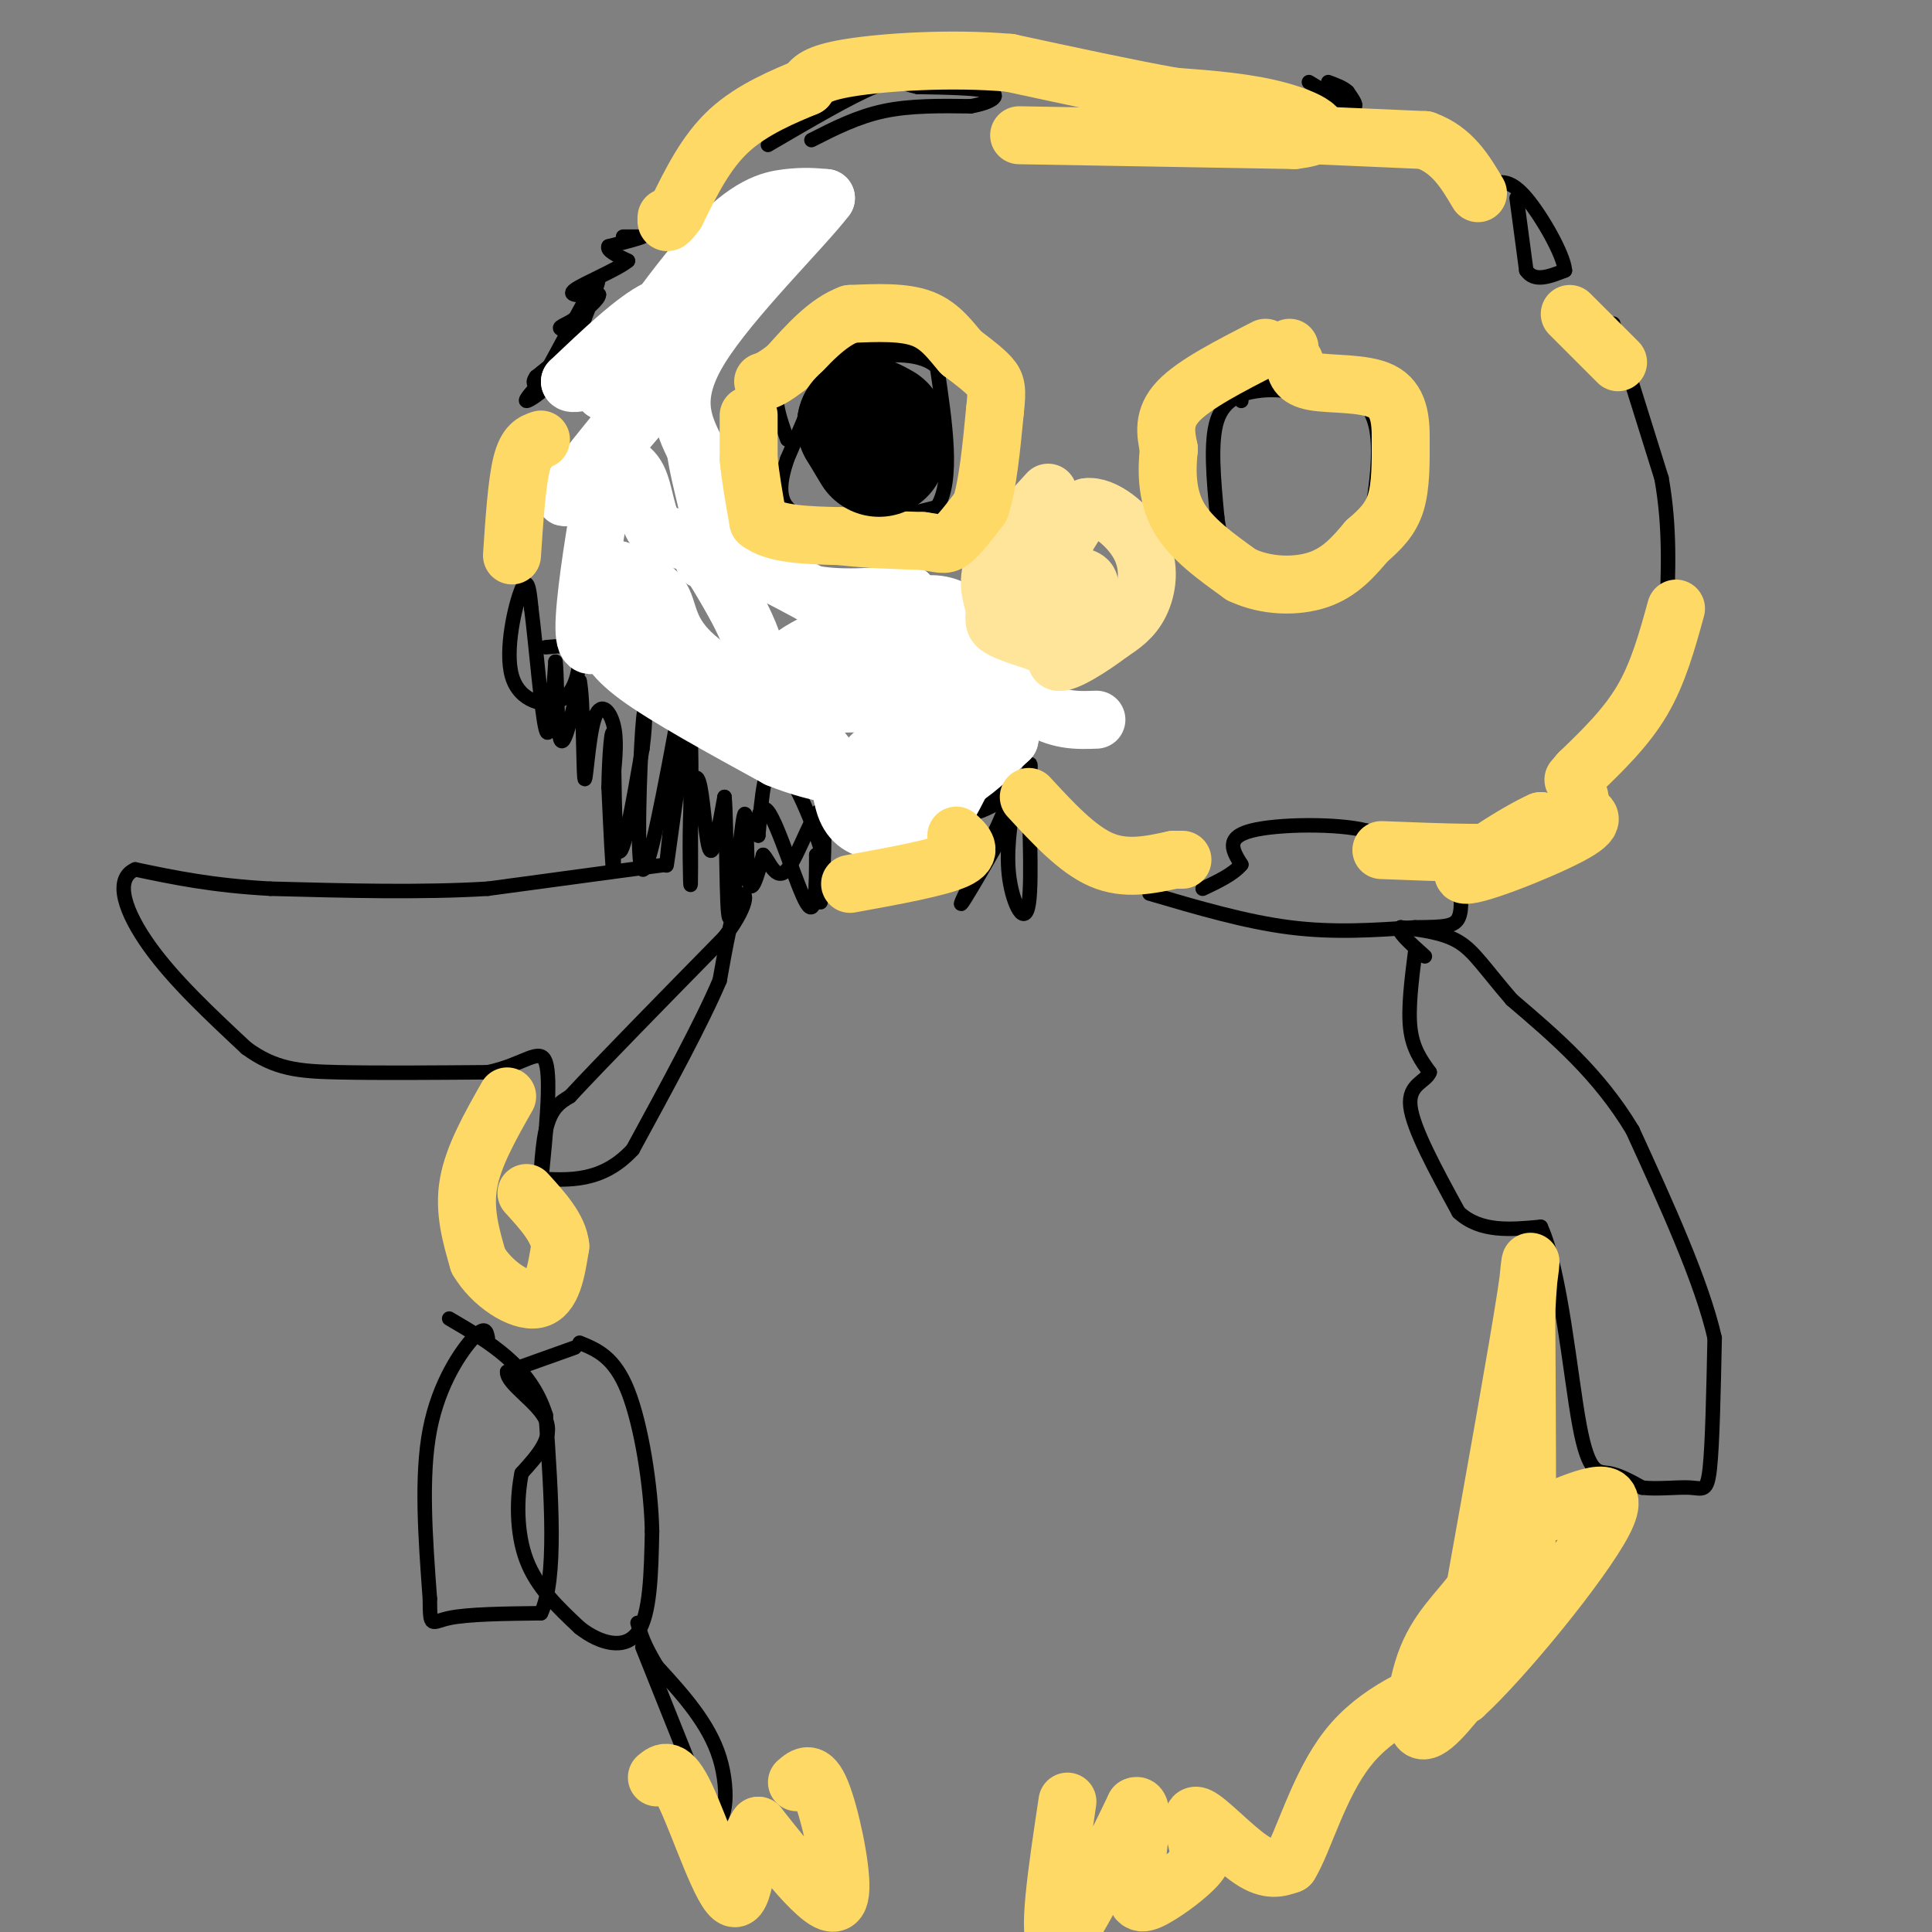 <svg viewBox='0 0 400 400' version='1.1' xmlns='http://www.w3.org/2000/svg' xmlns:xlink='http://www.w3.org/1999/xlink'><rect x="0" y="0" width="400" height="400" fill="#808080" stroke="none"/><g fill='none' stroke='#000000' stroke-width='3' stroke-linecap='round' stroke-linejoin='round'><path d='M129,49c0.000,0.000 4.000,0.000 4,0'/><path d='M133,49c-0.500,0.333 -3.750,1.167 -7,2'/><path d='M126,51c-0.500,0.833 1.750,1.917 4,3'/><path d='M130,54c-2.044,1.756 -9.156,4.644 -11,6c-1.844,1.356 1.578,1.178 5,1'/><path d='M124,61c0.000,1.000 -2.500,3.000 -5,5'/><path d='M119,66c-1.667,1.178 -3.333,1.622 -3,2c0.333,0.378 2.667,0.689 5,1'/><path d='M121,69c-0.833,1.667 -5.417,5.333 -10,9'/><path d='M111,78c-1.333,1.833 0.333,1.917 2,2'/><path d='M113,80c-0.711,1.156 -3.489,3.044 -4,3c-0.511,-0.044 1.244,-2.022 3,-4'/><path d='M112,79c3.000,-5.378 9.000,-16.822 11,-20c2.000,-3.178 0.000,1.911 -2,7'/><path d='M121,66c-1.167,3.833 -3.083,9.917 -5,16'/><path d='M113,134c2.917,-0.250 5.833,-0.500 7,0c1.167,0.500 0.583,1.750 0,3'/><path d='M120,137c-0.274,2.279 -0.960,6.477 -4,8c-3.040,1.523 -8.434,0.372 -10,-5c-1.566,-5.372 0.695,-14.963 2,-18c1.305,-3.037 1.652,0.482 2,4'/><path d='M110,126c0.889,6.800 2.111,21.800 3,25c0.889,3.200 1.444,-5.400 2,-14'/><path d='M115,137c0.356,1.911 0.244,13.689 1,16c0.756,2.311 2.378,-4.844 4,-12'/><path d='M120,141c0.788,3.381 0.758,17.834 1,20c0.242,2.166 0.758,-7.955 2,-12c1.242,-4.045 3.212,-2.013 4,1c0.788,3.013 0.394,7.006 0,11'/><path d='M127,161c0.044,6.689 0.156,17.911 0,19c-0.156,1.089 -0.578,-7.956 -1,-17'/><path d='M126,163c0.071,-6.512 0.750,-14.292 1,-10c0.250,4.292 0.071,20.655 1,23c0.929,2.345 2.964,-9.327 5,-21'/><path d='M133,155c0.869,-6.298 0.542,-11.542 0,-4c-0.542,7.542 -1.298,27.869 0,29c1.298,1.131 4.649,-16.935 8,-35'/><path d='M141,145c0.333,4.024 -2.833,31.583 -3,34c-0.167,2.417 2.667,-20.310 4,-26c1.333,-5.690 1.167,5.655 1,17'/><path d='M143,170c0.148,-0.395 0.017,-9.881 0,-7c-0.017,2.881 0.081,18.131 0,20c-0.081,1.869 -0.341,-9.643 0,-16c0.341,-6.357 1.284,-7.558 2,-4c0.716,3.558 1.205,11.874 2,13c0.795,1.126 1.898,-4.937 3,-11'/><path d='M150,165c0.515,5.456 0.303,24.596 1,25c0.697,0.404 2.303,-17.930 3,-21c0.697,-3.070 0.485,9.123 1,13c0.515,3.877 1.758,-0.561 3,-5'/><path d='M158,177c1.172,0.952 2.603,5.833 5,3c2.397,-2.833 5.761,-13.378 7,-12c1.239,1.378 0.354,14.679 0,18c-0.354,3.321 -0.177,-3.340 0,-10'/><path d='M170,176c-1.822,-6.222 -6.378,-16.778 -9,-18c-2.622,-1.222 -3.311,6.889 -4,15'/><path d='M157,173c-0.619,-0.060 -0.167,-7.708 2,-5c2.167,2.708 6.048,15.774 8,19c1.952,3.226 1.976,-3.387 2,-10'/><path d='M169,177c0.333,-0.667 0.167,2.667 0,6'/><path d='M209,161c-3.500,3.167 -7.000,6.333 -7,7c0.000,0.667 3.500,-1.167 7,-3'/><path d='M209,165c-1.711,5.400 -9.489,20.400 -10,22c-0.511,1.600 6.244,-10.200 13,-22'/><path d='M212,165c2.171,-5.911 1.097,-9.687 1,-4c-0.097,5.687 0.781,20.839 0,26c-0.781,5.161 -3.223,0.332 -4,-5c-0.777,-5.332 0.112,-11.166 1,-17'/><path d='M210,165c0.333,-2.833 0.667,-1.417 1,0'/><path d='M138,179c0.000,0.000 -37.000,5.000 -37,5'/><path d='M101,184c-13.667,0.833 -29.333,0.417 -45,0'/><path d='M56,184c-12.167,-0.667 -20.083,-2.333 -28,-4'/><path d='M28,180c-4.578,2.000 -2.022,9.000 3,16c5.022,7.000 12.511,14.000 20,21'/><path d='M51,217c5.956,4.378 10.844,4.822 19,5c8.156,0.178 19.578,0.089 31,0'/><path d='M101,222c7.533,-1.556 10.867,-5.444 12,-2c1.133,3.444 0.067,14.222 -1,25'/><path d='M112,245c-0.156,1.756 -0.044,-6.356 1,-11c1.044,-4.644 3.022,-5.822 5,-7'/><path d='M118,227c6.167,-6.667 19.083,-19.833 32,-33'/><path d='M150,194c5.822,-7.667 4.378,-10.333 3,-8c-1.378,2.333 -2.689,9.667 -4,17'/><path d='M149,203c-3.667,8.667 -10.833,21.833 -18,35'/><path d='M131,238c-6.333,6.833 -13.167,6.417 -20,6'/><path d='M119,279c0.000,0.000 -14.000,5.000 -14,5'/><path d='M105,284c-0.178,2.511 6.378,6.289 8,10c1.622,3.711 -1.689,7.356 -5,11'/><path d='M108,305c-1.044,5.089 -1.156,12.311 1,18c2.156,5.689 6.578,9.844 11,14'/><path d='M120,337c4.244,3.333 9.356,4.667 12,1c2.644,-3.667 2.822,-12.333 3,-21'/><path d='M135,317c-0.200,-9.267 -2.200,-21.933 -5,-29c-2.800,-7.067 -6.400,-8.533 -10,-10'/><path d='M101,277c-0.267,-1.333 -0.533,-2.667 -3,0c-2.467,2.667 -7.133,9.333 -9,19c-1.867,9.667 -0.933,22.333 0,35'/><path d='M89,331c0.044,6.378 0.156,4.822 4,4c3.844,-0.822 11.422,-0.911 19,-1'/><path d='M112,334c3.333,-7.000 2.167,-24.000 1,-41'/><path d='M113,293c-3.167,-10.167 -11.583,-15.083 -20,-20'/><path d='M293,197c-0.750,5.917 -1.500,11.833 -1,16c0.500,4.167 2.250,6.583 4,9'/><path d='M296,222c-0.711,1.978 -4.489,2.422 -4,7c0.489,4.578 5.244,13.289 10,22'/><path d='M302,251c4.500,4.167 10.750,3.583 17,3'/><path d='M319,254c4.167,9.179 6.083,30.625 8,41c1.917,10.375 3.833,9.679 6,10c2.167,0.321 4.583,1.661 7,3'/><path d='M340,308c3.119,0.381 7.417,-0.167 10,0c2.583,0.167 3.452,1.048 4,-4c0.548,-5.048 0.774,-16.024 1,-27'/><path d='M355,277c-2.667,-11.667 -9.833,-27.333 -17,-43'/><path d='M338,234c-7.000,-11.667 -16.000,-19.333 -25,-27'/><path d='M313,207c-5.800,-6.733 -7.800,-10.067 -11,-12c-3.200,-1.933 -7.600,-2.467 -12,-3'/><path d='M290,192c-1.167,0.500 1.917,3.250 5,6'/><path d='M238,185c9.917,2.917 19.833,5.833 29,7c9.167,1.167 17.583,0.583 26,0'/><path d='M293,192c6.044,-0.044 8.156,-0.156 9,-2c0.844,-1.844 0.422,-5.422 0,-9'/><path d='M302,181c-3.156,-1.267 -11.044,0.067 -15,-1c-3.956,-1.067 -3.978,-4.533 -4,-8'/><path d='M283,172c-5.867,-1.556 -18.533,-1.444 -24,0c-5.467,1.444 -3.733,4.222 -2,7'/><path d='M257,179c-1.667,2.000 -4.833,3.500 -8,5'/><path d='M267,81c-2.067,-0.222 -4.133,-0.444 -7,0c-2.867,0.444 -6.533,1.556 -8,6c-1.467,4.444 -0.733,12.222 0,20'/><path d='M252,107c0.578,5.022 2.022,7.578 5,9c2.978,1.422 7.489,1.711 12,2'/><path d='M269,118c4.400,0.311 9.400,0.089 12,-2c2.600,-2.089 2.800,-6.044 3,-10'/><path d='M284,106c0.956,-4.933 1.844,-12.267 1,-17c-0.844,-4.733 -3.422,-6.867 -6,-9'/><path d='M279,80c-4.333,-1.667 -12.167,-1.333 -20,-1'/><path d='M259,79c-3.667,0.500 -2.833,2.250 -2,4'/><path d='M190,72c-5.917,-0.333 -11.833,-0.667 -15,0c-3.167,0.667 -3.583,2.333 -4,4'/><path d='M171,76c-1.067,3.778 -1.733,11.222 -2,13c-0.267,1.778 -0.133,-2.111 0,-6'/><path d='M169,83c0.167,-1.667 0.583,-2.833 1,-4'/><path d='M170,79c-1.000,2.000 -4.000,9.000 -7,16'/><path d='M163,95c-1.533,4.533 -1.867,7.867 0,10c1.867,2.133 5.933,3.067 10,4'/><path d='M173,109c5.167,0.000 13.083,-2.000 21,-4'/><path d='M194,105c3.500,-5.500 1.750,-17.250 0,-29'/><path d='M194,76c-5.000,-4.667 -17.500,-1.833 -30,1'/><path d='M164,77c-5.167,2.500 -3.083,8.250 -1,14'/><path d='M168,29c4.750,-2.417 9.500,-4.833 15,-6c5.500,-1.167 11.750,-1.083 18,-1'/><path d='M201,22c4.356,-0.778 6.244,-2.222 4,-3c-2.244,-0.778 -8.622,-0.889 -15,-1'/><path d='M190,18c-3.356,-0.689 -4.244,-1.911 -9,0c-4.756,1.911 -13.378,6.956 -22,12'/><path d='M271,17c3.833,2.333 7.667,4.667 9,5c1.333,0.333 0.167,-1.333 -1,-3'/><path d='M279,19c-0.833,-0.833 -2.417,-1.417 -4,-2'/><path d='M314,41c0.000,0.000 2.000,15.000 2,15'/><path d='M316,56c1.667,2.500 4.833,1.250 8,0'/><path d='M324,56c-0.222,-3.200 -4.778,-11.200 -8,-15c-3.222,-3.800 -5.111,-3.400 -7,-3'/><path d='M334,67c0.000,0.000 10.000,32.000 10,32'/><path d='M344,99c1.833,10.167 1.417,19.583 1,29'/><path d='M345,128c-1.133,9.489 -4.467,18.711 -8,24c-3.533,5.289 -7.267,6.644 -11,8'/><path d='M326,160c-2.667,2.667 -3.833,5.333 -5,8'/><path d='M133,341c0.000,0.000 14.000,35.000 14,35'/><path d='M147,376c3.200,3.622 4.200,-4.822 2,-12c-2.200,-7.178 -7.600,-13.089 -13,-19'/><path d='M136,345c-2.833,-4.667 -3.417,-6.833 -4,-9'/></g>
<g fill='none' stroke='#ffffff' stroke-width='12' stroke-linecap='round' stroke-linejoin='round'><path d='M140,72c2.644,-1.022 5.289,-2.044 -1,6c-6.289,8.044 -21.511,25.156 -22,25c-0.489,-0.156 13.756,-17.578 28,-35'/><path d='M145,68c4.655,-6.143 2.292,-4.000 0,-4c-2.292,0.000 -4.512,-2.143 -9,0c-4.488,2.143 -11.244,8.571 -18,15'/><path d='M118,79c0.356,1.444 10.244,-2.444 13,-3c2.756,-0.556 -1.622,2.222 -6,5'/><path d='M125,81c3.190,-5.417 14.167,-21.458 22,-30c7.833,-8.542 12.524,-9.583 16,-10c3.476,-0.417 5.738,-0.208 8,0'/><path d='M171,41c-4.489,5.956 -19.711,20.844 -26,31c-6.289,10.156 -3.644,15.578 -1,21'/><path d='M144,93c1.000,7.311 4.000,15.089 3,18c-1.000,2.911 -6.000,0.956 -11,-1'/><path d='M136,110c-2.274,-2.417 -2.458,-7.958 -4,-11c-1.542,-3.042 -4.440,-3.583 -6,-2c-1.560,1.583 -1.780,5.292 -2,9'/><path d='M124,106c-1.156,6.644 -3.044,18.756 -3,24c0.044,5.244 2.022,3.622 4,2'/><path d='M125,132c0.889,1.333 1.111,3.667 7,8c5.889,4.333 17.444,10.667 29,17'/><path d='M161,157c9.000,3.667 17.000,4.333 25,5'/><path d='M186,162c6.067,1.178 8.733,1.622 12,0c3.267,-1.622 7.133,-5.311 11,-9'/><path d='M209,153c0.738,-1.810 -2.917,-1.833 -6,2c-3.083,3.833 -5.595,11.524 -9,15c-3.405,3.476 -7.702,2.738 -12,2'/><path d='M182,172c-3.385,-0.203 -5.846,-1.712 -7,-5c-1.154,-3.288 -1.000,-8.356 -7,-14c-6.000,-5.644 -18.154,-11.866 -24,-17c-5.846,-5.134 -5.385,-9.181 -7,-12c-1.615,-2.819 -5.308,-4.409 -9,-6'/><path d='M128,118c0.439,2.727 6.035,12.545 12,18c5.965,5.455 12.298,6.545 15,5c2.702,-1.545 1.772,-5.727 0,-10c-1.772,-4.273 -4.386,-8.636 -7,-13'/><path d='M148,118c-1.774,-2.381 -2.708,-1.833 -2,-2c0.708,-0.167 3.060,-1.048 7,0c3.940,1.048 9.470,4.024 15,7'/><path d='M168,123c5.833,1.167 12.917,0.583 20,0'/><path d='M188,123c-3.289,2.978 -21.511,10.422 -24,13c-2.489,2.578 10.756,0.289 24,-2'/><path d='M188,134c-2.533,1.867 -20.867,7.533 -23,10c-2.133,2.467 11.933,1.733 26,1'/><path d='M191,145c7.254,-0.630 12.388,-2.705 8,0c-4.388,2.705 -18.297,10.190 -19,12c-0.703,1.810 11.799,-2.054 17,-6c5.201,-3.946 3.100,-7.973 1,-12'/><path d='M198,139c-2.036,-4.440 -7.625,-9.542 -8,-12c-0.375,-2.458 4.464,-2.274 7,-1c2.536,1.274 2.768,3.637 3,6'/><path d='M200,132c3.000,3.911 9.000,10.689 14,14c5.000,3.311 9.000,3.156 13,3'/></g>
<g fill='none' stroke='#ffe599' stroke-width='12' stroke-linecap='round' stroke-linejoin='round'><path d='M217,102c-4.583,5.000 -9.167,10.000 -11,14c-1.833,4.000 -0.917,7.000 0,10'/><path d='M206,126c-0.133,2.311 -0.467,3.089 1,4c1.467,0.911 4.733,1.956 8,3'/><path d='M215,133c2.000,-0.667 3.000,-3.833 4,-7'/><path d='M219,126c0.356,-2.822 -0.756,-6.378 0,-10c0.756,-3.622 3.378,-7.311 6,-11'/><path d='M225,105c3.345,-0.536 8.708,3.625 11,8c2.292,4.375 1.512,8.964 0,12c-1.512,3.036 -3.756,4.518 -6,6'/><path d='M230,131c-3.600,2.756 -9.600,6.644 -11,6c-1.400,-0.644 1.800,-5.822 5,-11'/><path d='M224,126c1.356,-3.000 2.244,-5.000 1,-6c-1.244,-1.000 -4.622,-1.000 -8,-1'/><path d='M217,119c-2.000,1.000 -3.000,4.000 -4,7'/></g>
<g fill='none' stroke='#ffd966' stroke-width='12' stroke-linecap='round' stroke-linejoin='round'><path d='M155,86c0.000,0.000 0.000,9.000 0,9'/><path d='M155,95c0.333,3.667 1.167,8.333 2,13'/><path d='M157,108c3.167,2.667 10.083,2.833 17,3'/><path d='M174,111c5.667,0.667 11.333,0.833 17,1'/><path d='M191,112c3.711,0.467 4.489,1.133 6,0c1.511,-1.133 3.756,-4.067 6,-7'/><path d='M203,105c1.500,-4.500 2.250,-12.250 3,-20'/><path d='M206,85c0.511,-4.444 0.289,-5.556 -1,-7c-1.289,-1.444 -3.644,-3.222 -6,-5'/><path d='M199,73c-2.044,-2.289 -4.156,-5.511 -8,-7c-3.844,-1.489 -9.422,-1.244 -15,-1'/><path d='M176,65c-4.667,1.667 -8.833,6.333 -13,11'/><path d='M163,76c-3.000,2.333 -4.000,2.667 -5,3'/><path d='M262,72c-7.333,3.750 -14.667,7.500 -18,11c-3.333,3.500 -2.667,6.750 -2,10'/><path d='M242,93c-0.444,4.133 -0.556,9.467 2,14c2.556,4.533 7.778,8.267 13,12'/><path d='M257,119c5.133,2.444 11.467,2.556 16,1c4.533,-1.556 7.267,-4.778 10,-8'/><path d='M283,112c2.844,-2.444 4.956,-4.556 6,-8c1.044,-3.444 1.022,-8.222 1,-13'/><path d='M290,91c0.036,-4.202 -0.375,-8.208 -4,-10c-3.625,-1.792 -10.464,-1.369 -14,-2c-3.536,-0.631 -3.768,-2.315 -4,-4'/><path d='M268,75c-0.833,-1.167 -0.917,-2.083 -1,-3'/><path d='M211,28c0.000,0.000 57.000,1.000 57,1'/><path d='M268,29c9.178,-1.044 3.622,-4.156 -3,-6c-6.622,-1.844 -14.311,-2.422 -22,-3'/><path d='M243,20c-9.333,-1.667 -21.667,-4.333 -34,-7'/><path d='M209,13c-12.222,-1.044 -25.778,-0.156 -33,1c-7.222,1.156 -8.111,2.578 -9,4'/><path d='M167,18c-4.467,1.867 -11.133,4.533 -16,9c-4.867,4.467 -7.933,10.733 -11,17'/><path d='M140,44c-2.167,3.000 -2.083,2.000 -2,1'/><path d='M112,91c-1.500,0.500 -3.000,1.000 -4,5c-1.000,4.000 -1.500,11.500 -2,19'/><path d='M176,183c9.167,-1.667 18.333,-3.333 22,-5c3.667,-1.667 1.833,-3.333 0,-5'/><path d='M213,165c5.000,5.417 10.000,10.833 15,13c5.000,2.167 10.000,1.083 15,0'/><path d='M243,178c2.667,0.000 1.833,0.000 1,0'/><path d='M286,176c12.750,0.500 25.500,1.000 31,0c5.500,-1.000 3.750,-3.500 2,-6'/><path d='M319,170c-4.595,1.976 -17.083,9.917 -16,11c1.083,1.083 15.738,-4.690 22,-8c6.262,-3.310 4.131,-4.155 2,-5'/><path d='M327,168c0.333,-1.333 0.167,-2.167 0,-3'/><path d='M347,126c-1.833,6.667 -3.667,13.333 -7,19c-3.333,5.667 -8.167,10.333 -13,15'/><path d='M327,160c-2.167,2.500 -1.083,1.250 0,0'/><path d='M272,28c0.000,0.000 23.000,1.000 23,1'/><path d='M295,29c5.667,2.000 8.333,6.500 11,11'/><path d='M325,65c0.000,0.000 10.000,10.000 10,10'/><path d='M105,227c-3.500,6.167 -7.000,12.333 -8,18c-1.000,5.667 0.500,10.833 2,16'/><path d='M99,261c2.756,4.756 8.644,8.644 12,8c3.356,-0.644 4.178,-5.822 5,-11'/><path d='M116,258c-0.333,-3.667 -3.667,-7.333 -7,-11'/><path d='M165,369c1.548,-1.339 3.095,-2.679 5,2c1.905,4.679 4.167,15.375 4,20c-0.167,4.625 -2.762,3.179 -6,0c-3.238,-3.179 -7.119,-8.089 -11,-13'/><path d='M157,378c-2.310,2.583 -2.583,15.542 -5,15c-2.417,-0.542 -6.976,-14.583 -10,-21c-3.024,-6.417 -4.512,-5.208 -6,-4'/><path d='M221,373c-2.167,14.417 -4.333,28.833 -2,29c2.333,0.167 9.167,-13.917 16,-28'/><path d='M235,374c2.376,-1.276 0.317,9.534 0,15c-0.317,5.466 1.107,5.587 4,4c2.893,-1.587 7.255,-4.882 9,-7c1.745,-2.118 0.872,-3.059 0,-4'/><path d='M248,382c-0.560,-2.500 -1.958,-6.750 0,-6c1.958,0.750 7.274,6.500 11,9c3.726,2.500 5.863,1.750 8,1'/><path d='M267,386c2.844,-4.511 5.956,-16.289 12,-24c6.044,-7.711 15.022,-11.356 24,-15'/><path d='M303,347c5.200,-10.022 6.200,-27.578 6,-32c-0.200,-4.422 -1.600,4.289 -3,13'/><path d='M306,328c-2.488,4.119 -7.208,7.917 -10,14c-2.792,6.083 -3.655,14.452 -2,16c1.655,1.548 5.827,-3.726 10,-9'/><path d='M304,349c3.405,-3.595 6.917,-8.083 9,-11c2.083,-2.917 2.738,-4.262 3,-15c0.262,-10.738 0.131,-30.869 0,-51'/><path d='M316,272c0.489,-11.622 1.711,-15.178 0,-4c-1.711,11.178 -6.356,37.089 -11,63'/><path d='M305,331c-4.556,13.711 -10.444,16.489 -11,18c-0.556,1.511 4.222,1.756 9,2'/><path d='M303,351c8.333,-7.600 24.667,-27.600 29,-36c4.333,-8.400 -3.333,-5.200 -11,-2'/></g>
<g fill='none' stroke='#000000' stroke-width='28' stroke-linecap='round' stroke-linejoin='round'><path d='M182,93c0.000,0.000 -3.000,-5.000 -3,-5'/><path d='M179,88c0.000,-0.667 1.500,0.167 3,1'/></g>
</svg>